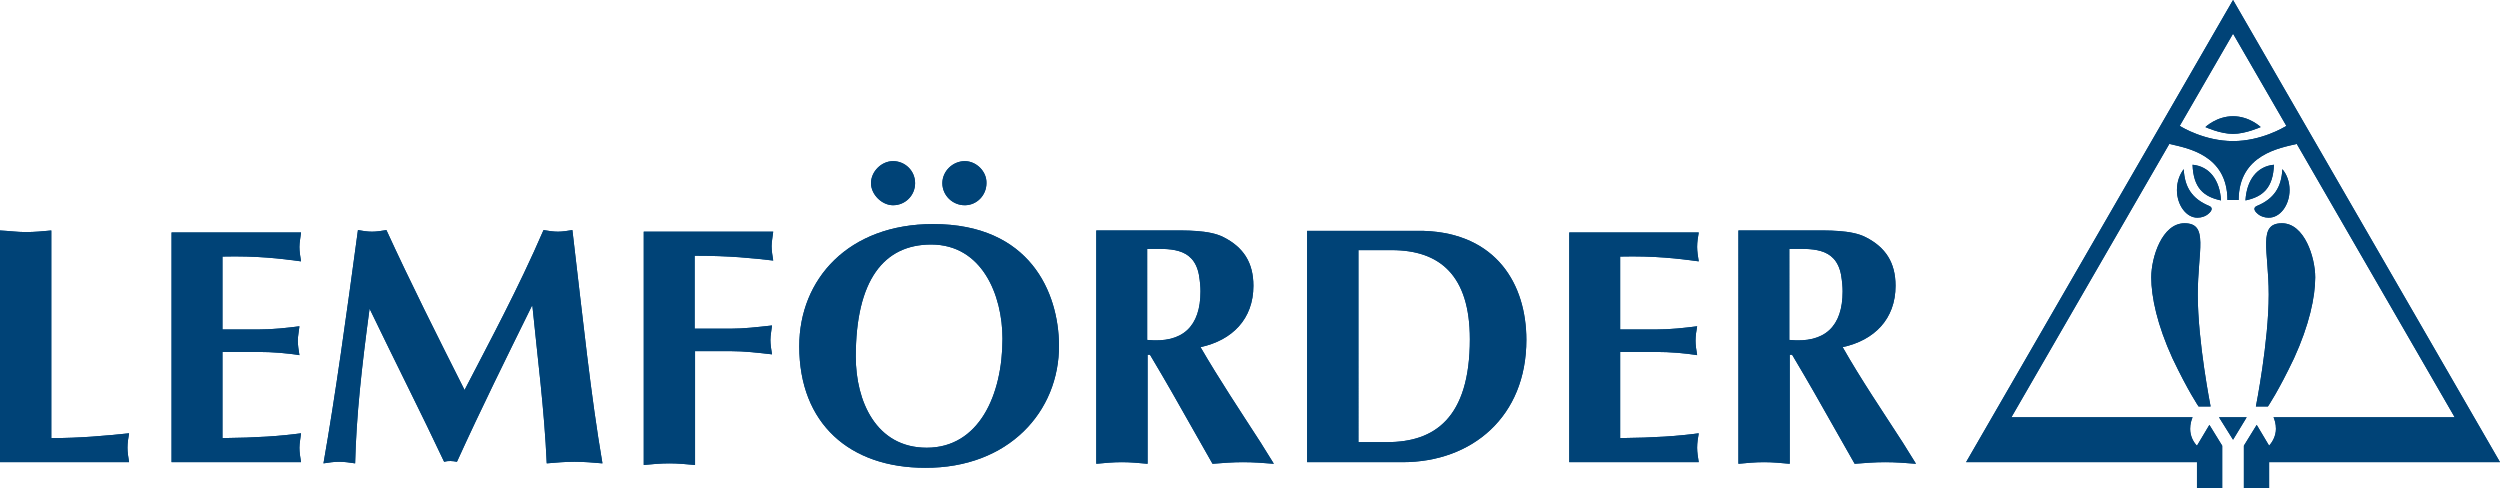 <svg xmlns="http://www.w3.org/2000/svg" xml:space="preserve" id="layer" width="623.7" height="121.8" x="0" y="0" version="1.1"><style id="style2" type="text/css">.st0{fill:#004377}</style><g id="g24" transform="translate(-15.5 -266.2)"><path id="path4" d="M569.6 316.2c-.3-5.1-2.9-8.5-7.1-8.9.2 5.8 2.8 8 7.1 8.9m-11-2.6c0-2.1.7-3.9 1.7-5.2.2 4.4 2 7.4 6.4 9.2.9.4.6 1.2-.1 1.8-.7.7-1.8 1.1-2.8 1.1-2.8.1-5.2-3.1-5.2-6.9m5.4 54h3s-3.2-16.1-3.2-27.9c0-11 2.8-17.8-3.3-17.8-5.6 0-8.3 8.5-8.3 13.5 0 4.9 1.5 11.9 5.3 20.2 3.9 8.2 6.5 12 6.5 12m11.7-51.4c.3-5.1 2.9-8.5 7.1-8.9-.2 5.8-2.8 8-7.1 8.9m11-2.6c0-2.1-.7-3.9-1.8-5.2-.2 4.4-2 7.4-6.4 9.2-.9.4-.6 1.2.1 1.8.7.7 1.8 1.1 2.8 1.1 2.9.1 5.3-3.1 5.3-6.9m-5.4 54h-3s3.2-16.1 3.2-27.9c0-11-2.8-17.8 3.3-17.8 5.6 0 8.3 8.5 8.3 13.5 0 4.9-1.5 11.9-5.3 20.2-3.9 8.2-6.5 12-6.5 12m-24.6-65.5-39.4 68.2h45.2c-.3.7-.6 1.7-.6 2.9 0 1.9.9 3.4 1.7 4.2l3.1-5.2 3.2 5.2V388h-6.3v-6.5H506l66.6-115.3 66.6 115.3h-57.6v6.5h-6.3v-10.6l3.2-5.2 3.1 5.2c.7-.8 1.7-2.3 1.7-4.2 0-1.3-.3-2.2-.6-2.9h45.2l-39.4-68.2c-4.1 1-14.5 2.6-14.5 14h-2.8c0-11.4-10.3-13-14.5-14m15.9-27.5-13.3 23c.6.4 6.3 3.8 13.3 3.8s12.7-3.4 13.3-3.8zm0 101.3-3.5-5.6h6.9zm0-80.7c-4.1 0-6.9 2.7-6.9 2.7s3.7 1.7 6.9 1.7c3.1 0 6.9-1.7 6.9-1.7s-2.8-2.7-6.9-2.7" class="st0"/><path id="path6" d="M28.3 323.7c-2.1.2-4.2.4-6.4.4-2.1 0-4.2-.3-6.4-.4v57.8h32.2c-.2-1.2-.4-2.5-.4-3.6 0-1.2.2-2.5.4-3.6-5.8.6-12.1 1.2-19.4 1.2z" class="st0"/><path id="path8" d="M58.3 323.7v57.8h32.3c-.2-1.2-.4-2.5-.4-3.6 0-1.2.3-2.5.4-3.6-5.2.7-10.9 1.1-19.6 1.2V354h8.8c3.8 0 7.3.3 10.4.8-.2-1.2-.4-2.5-.4-3.6 0-1.2.3-2.5.4-3.6-3.1.4-6.6.8-10.4.8H71v-18.2c8.7-.2 14.4.5 19.6 1.2-.2-1.2-.4-2.5-.4-3.6 0-1.2.3-2.5.4-3.6H58.3Z" class="st0"/><path id="path10" d="M131.4 363.5c-6.7-13.3-13.4-26.6-19.5-39.9-1.2.2-2.4.4-3.6.4s-2.3-.2-3.5-.4c-2.9 21.5-5.6 41.1-8.6 58.2 1.4-.2 2.5-.4 3.9-.4s2.6.2 4 .4c.3-11.9 1.6-23.7 3.6-38.6 6.4 13.3 13.1 26.5 18.6 38.2 1.1-.3 2.1-.2 3.2 0 6-13.2 12.4-26.1 18.8-39.1 1.3 13.1 3 26 3.6 39.5 2.4-.2 4.5-.4 6.9-.4s4.7.2 7 .4c-2.9-16.9-4.8-35.4-7.5-58.2-1.2.2-2.5.4-3.6.4-1.2 0-2.4-.2-3.6-.4-6.3 14.6-13.5 27.9-19.7 39.9" class="st0"/><path id="path12" d="M188.9 353.8h8.9c3.4 0 6.8.4 10.3.8-.2-1.2-.4-2.5-.4-3.6 0-1.2.3-2.5.4-3.6-3.6.4-7 .8-10.3.8h-9V330c8.9 0 14.4.6 19.6 1.2-.2-1.2-.4-2.5-.4-3.6 0-1.2.3-2.5.4-3.6h-32.3v58.2c2.1-.2 4.2-.4 6.4-.4 2.1 0 4.2.2 6.4.4z" class="st0"/><path id="path14" d="M247.8 327.2c12.7 0 17.8 12.6 17.8 23.5 0 14.1-5.9 27.2-18.9 27.2-12.7 0-17.7-11.7-17.7-22.7 0-19.1 7-28 18.8-28m31.9 25.1c-.1-13.1-7.2-30.2-31.4-30.2-21.1 0-33.4 13.7-33.4 30.5 0 19.3 12.6 30.3 31.4 30.3 20.8.1 33.5-14 33.4-30.6m-41.4-34.9c3.1 0 5.5-2.5 5.5-5.5 0-3.1-2.5-5.5-5.5-5.5-2.9 0-5.5 2.6-5.5 5.5 0 2.8 2.7 5.5 5.5 5.5m17.9-11c-3 0-5.6 2.5-5.6 5.5s2.5 5.5 5.6 5.5c3 0 5.4-2.5 5.4-5.5.1-2.9-2.5-5.5-5.4-5.5" class="st0"/><path id="path16" d="M301.7 328.3c5.2 0 11.5-.7 12.9 6.4.3 1.8.4 3.1.4 4.2 0 8.7-4.4 13-13.3 12.1zM289 381.9c2.1-.2 4.2-.4 6.4-.4 2.1 0 4.2.2 6.4.4v-27.2h.6c1.9 3.2 4.2 7.1 5.5 9.4l10.1 17.8c2.5-.2 5.1-.4 7.6-.4 2.6 0 5.2.2 7.7.4l-3.3-5.3c-5.1-7.9-10.3-15.7-15-23.8 7.9-1.7 13.2-7 13.2-15.3 0-5.8-2.5-9.6-7.4-12.1-3.6-1.9-9.8-1.7-13.7-1.7H289Z" class="st0"/><path id="path18" d="M354.4 328.6h8.3c12 0 19.5 6.3 19.5 22.2 0 19.8-8.9 25.7-20.6 25.7h-7.2zm-12.8-4.9v57.8h23.8c17.4 0 30.9-11.4 30.9-30.5 0-13.9-7.5-26.6-25.6-27.2h-29.1z" class="st0"/><path id="path20" d="M407 323.7v57.8h32.3c-.2-1.2-.4-2.5-.4-3.6 0-1.2.2-2.5.4-3.6-5.2.7-10.9 1.1-19.6 1.2V354h8.8c3.8 0 7.3.3 10.4.8-.2-1.2-.4-2.5-.4-3.6 0-1.2.2-2.5.4-3.6-3.1.4-6.6.8-10.4.8h-8.8v-18.2c8.7-.2 14.4.5 19.6 1.2-.2-1.2-.4-2.5-.4-3.6 0-1.2.2-2.5.4-3.6H407Z" class="st0"/><path id="path22" d="M461.9 328.3c5.2 0 11.5-.7 12.9 6.4.3 1.8.4 3.1.4 4.2 0 8.7-4.4 13-13.3 12.1zm-12.7 53.6c2.1-.2 4.2-.4 6.4-.4 2.1 0 4.2.2 6.4.4v-27.2h.6c1.9 3.2 4.2 7.1 5.5 9.4l10.1 17.8c2.5-.2 5.1-.4 7.6-.4 2.6 0 5.2.2 7.7.4l-3.3-5.3c-5.1-7.9-10.4-15.7-15-23.8 7.9-1.7 13.2-7 13.2-15.3 0-5.8-2.5-9.6-7.4-12.1-3.6-1.9-9.8-1.7-13.7-1.7h-18.1z" class="st0"/></g><g id="g569" transform="translate(-15.5 -266.2)"><path id="path549" d="M569.6 316.2c-.3-5.1-2.9-8.5-7.1-8.9.2 5.8 2.8 8 7.1 8.9m-11-2.6c0-2.1.7-3.9 1.7-5.2.2 4.4 2 7.4 6.4 9.2.9.4.6 1.2-.1 1.8-.7.7-1.8 1.1-2.8 1.1-2.8.1-5.2-3.1-5.2-6.9m5.4 54h3s-3.2-16.1-3.2-27.9c0-11 2.8-17.8-3.3-17.8-5.6 0-8.3 8.5-8.3 13.5 0 4.9 1.5 11.9 5.3 20.2 3.9 8.2 6.5 12 6.5 12m11.7-51.4c.3-5.1 2.9-8.5 7.1-8.9-.2 5.8-2.8 8-7.1 8.9m11-2.6c0-2.1-.7-3.9-1.8-5.2-.2 4.4-2 7.4-6.4 9.2-.9.4-.6 1.2.1 1.8.7.7 1.8 1.1 2.8 1.1 2.9.1 5.3-3.1 5.3-6.9m-5.4 54h-3s3.2-16.1 3.2-27.9c0-11-2.8-17.8 3.3-17.8 5.6 0 8.3 8.5 8.3 13.5 0 4.9-1.5 11.9-5.3 20.2-3.9 8.2-6.5 12-6.5 12m-24.6-65.5-39.4 68.2h45.2c-.3.7-.6 1.7-.6 2.9 0 1.9.9 3.4 1.7 4.2l3.1-5.2 3.2 5.2V388h-6.3v-6.5H506l66.6-115.3 66.6 115.3h-57.6v6.5h-6.3v-10.6l3.2-5.2 3.1 5.2c.7-.8 1.7-2.3 1.7-4.2 0-1.3-.3-2.2-.6-2.9h45.2l-39.4-68.2c-4.1 1-14.5 2.6-14.5 14h-2.8c0-11.4-10.3-13-14.5-14m15.9-27.5-13.3 23c.6.4 6.3 3.8 13.3 3.8s12.7-3.4 13.3-3.8zm0 101.3-3.5-5.6h6.9zm0-80.7c-4.1 0-6.9 2.7-6.9 2.7s3.7 1.7 6.9 1.7c3.1 0 6.9-1.7 6.9-1.7s-2.8-2.7-6.9-2.7" class="st0"/><path id="path551" d="M28.3 323.7c-2.1.2-4.2.4-6.4.4-2.1 0-4.2-.3-6.4-.4v57.8h32.2c-.2-1.2-.4-2.5-.4-3.6 0-1.2.2-2.5.4-3.6-5.8.6-12.1 1.2-19.4 1.2z" class="st0"/><path id="path553" d="M58.3 323.7v57.8h32.3c-.2-1.2-.4-2.5-.4-3.6 0-1.2.3-2.5.4-3.6-5.2.7-10.9 1.1-19.6 1.2V354h8.8c3.8 0 7.3.3 10.4.8-.2-1.2-.4-2.5-.4-3.6 0-1.2.3-2.5.4-3.6-3.1.4-6.6.8-10.4.8H71v-18.2c8.7-.2 14.4.5 19.6 1.2-.2-1.2-.4-2.5-.4-3.6 0-1.2.3-2.5.4-3.6H58.3Z" class="st0"/><path id="path555" d="M131.4 363.5c-6.7-13.3-13.4-26.6-19.5-39.9-1.2.2-2.4.4-3.6.4s-2.3-.2-3.5-.4c-2.9 21.5-5.6 41.1-8.6 58.2 1.4-.2 2.5-.4 3.9-.4s2.6.2 4 .4c.3-11.9 1.6-23.7 3.6-38.6 6.4 13.3 13.1 26.5 18.6 38.2 1.1-.3 2.1-.2 3.2 0 6-13.2 12.4-26.1 18.8-39.1 1.3 13.1 3 26 3.6 39.5 2.4-.2 4.5-.4 6.9-.4s4.7.2 7 .4c-2.9-16.9-4.8-35.4-7.5-58.2-1.2.2-2.5.4-3.6.4-1.2 0-2.4-.2-3.6-.4-6.3 14.6-13.5 27.9-19.7 39.9" class="st0"/><path id="path557" d="M188.9 353.8h8.9c3.4 0 6.8.4 10.3.8-.2-1.2-.4-2.5-.4-3.6 0-1.2.3-2.5.4-3.6-3.6.4-7 .8-10.3.8h-9V330c8.9 0 14.4.6 19.6 1.2-.2-1.2-.4-2.5-.4-3.6 0-1.2.3-2.5.4-3.6h-32.3v58.2c2.1-.2 4.2-.4 6.4-.4 2.1 0 4.2.2 6.4.4z" class="st0"/><path id="path559" d="M247.8 327.2c12.7 0 17.8 12.6 17.8 23.5 0 14.1-5.9 27.2-18.9 27.2-12.7 0-17.7-11.7-17.7-22.7 0-19.1 7-28 18.8-28m31.9 25.1c-.1-13.1-7.2-30.2-31.4-30.2-21.1 0-33.4 13.7-33.4 30.5 0 19.3 12.6 30.3 31.4 30.3 20.8.1 33.5-14 33.4-30.6m-41.4-34.9c3.1 0 5.5-2.5 5.5-5.5 0-3.1-2.5-5.5-5.5-5.5-2.9 0-5.5 2.6-5.5 5.5 0 2.8 2.7 5.5 5.5 5.5m17.9-11c-3 0-5.6 2.5-5.6 5.5s2.5 5.5 5.6 5.5c3 0 5.4-2.5 5.4-5.5.1-2.9-2.5-5.5-5.4-5.5" class="st0"/><path id="path561" d="M301.7 328.3c5.2 0 11.5-.7 12.9 6.4.3 1.8.4 3.1.4 4.2 0 8.7-4.4 13-13.3 12.1zM289 381.9c2.1-.2 4.2-.4 6.4-.4 2.1 0 4.2.2 6.4.4v-27.2h.6c1.9 3.2 4.2 7.1 5.5 9.4l10.1 17.8c2.5-.2 5.1-.4 7.6-.4 2.6 0 5.2.2 7.7.4l-3.3-5.3c-5.1-7.9-10.3-15.7-15-23.8 7.9-1.7 13.2-7 13.2-15.3 0-5.8-2.5-9.6-7.4-12.1-3.6-1.9-9.8-1.7-13.7-1.7H289Z" class="st0"/><path id="path563" d="M354.4 328.6h8.3c12 0 19.5 6.3 19.5 22.2 0 19.8-8.9 25.7-20.6 25.7h-7.2zm-12.8-4.9v57.8h23.8c17.4 0 30.9-11.4 30.9-30.5 0-13.9-7.5-26.6-25.6-27.2h-29.1z" class="st0"/><path id="path565" d="M407 323.7v57.8h32.3c-.2-1.2-.4-2.5-.4-3.6 0-1.2.2-2.5.4-3.6-5.2.7-10.9 1.1-19.6 1.2V354h8.8c3.8 0 7.3.3 10.4.8-.2-1.2-.4-2.5-.4-3.6 0-1.2.2-2.5.4-3.6-3.1.4-6.6.8-10.4.8h-8.8v-18.2c8.7-.2 14.4.5 19.6 1.2-.2-1.2-.4-2.5-.4-3.6 0-1.2.2-2.5.4-3.6H407Z" class="st0"/><path id="path567" d="M461.9 328.3c5.2 0 11.5-.7 12.9 6.4.3 1.8.4 3.1.4 4.2 0 8.7-4.4 13-13.3 12.1zm-12.7 53.6c2.1-.2 4.2-.4 6.4-.4 2.1 0 4.2.2 6.4.4v-27.2h.6c1.9 3.2 4.2 7.1 5.5 9.4l10.1 17.8c2.5-.2 5.1-.4 7.6-.4 2.6 0 5.2.2 7.7.4l-3.3-5.3c-5.1-7.9-10.4-15.7-15-23.8 7.9-1.7 13.2-7 13.2-15.3 0-5.8-2.5-9.6-7.4-12.1-3.6-1.9-9.8-1.7-13.7-1.7h-18.1z" class="st0"/></g></svg>